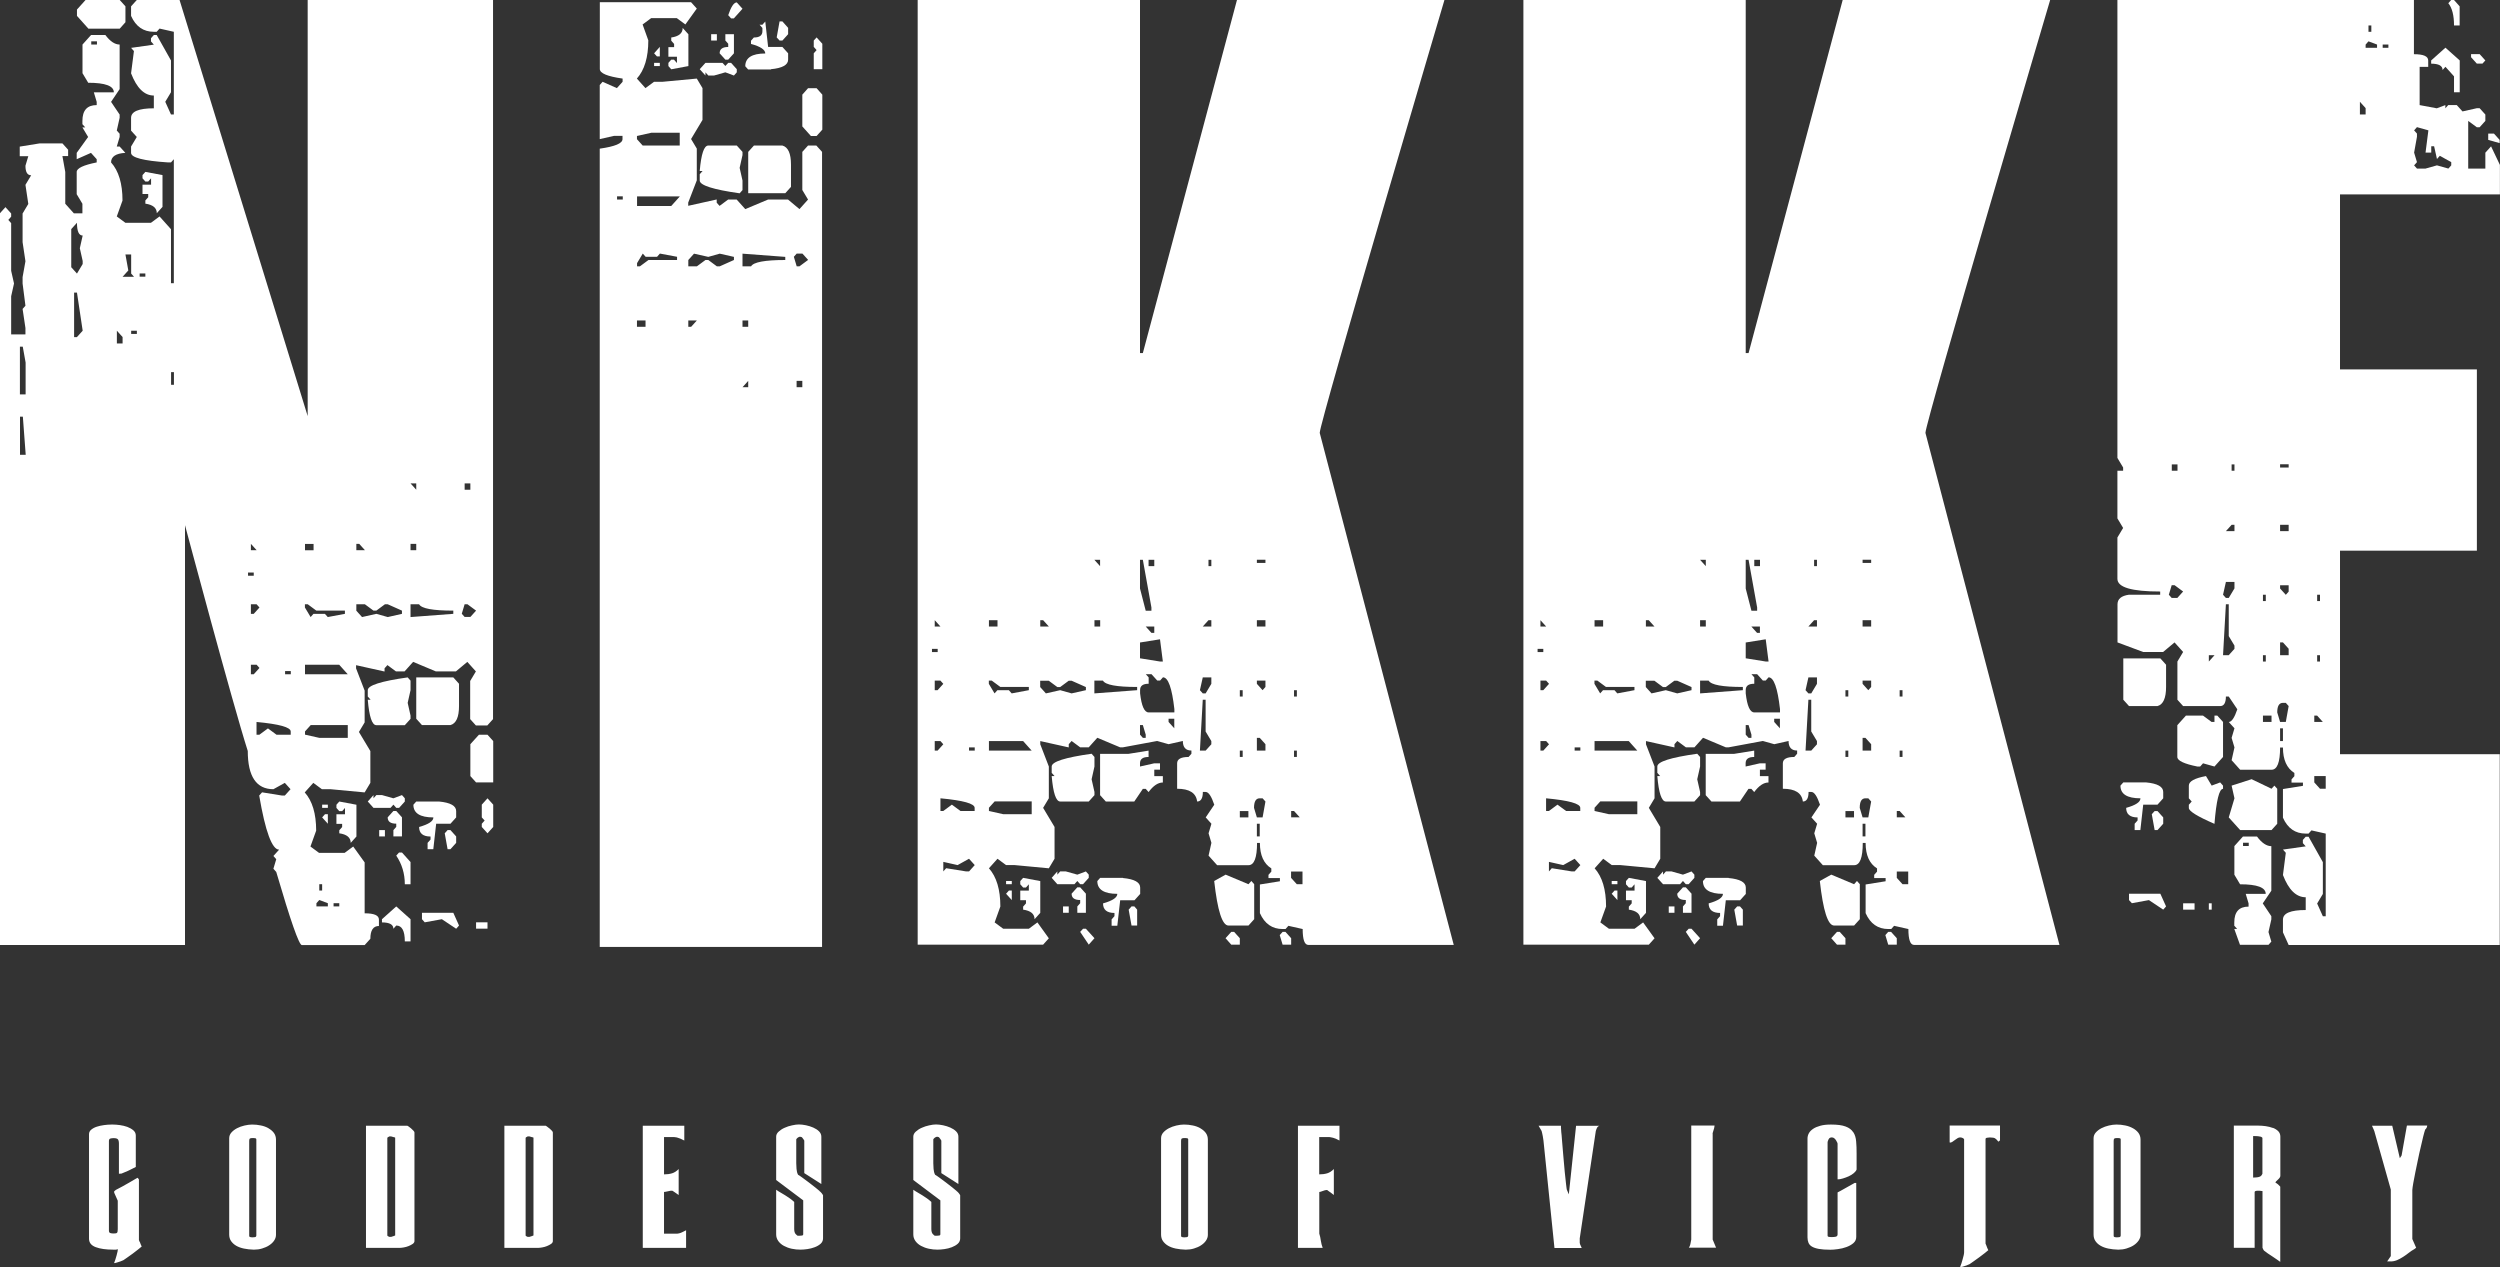 <?xml version="1.0" encoding="UTF-8"?><svg id="_レイヤー_1" xmlns="http://www.w3.org/2000/svg" viewBox="0 0 280 141.91"><rect x="0" y="0" width="280" height="141.91" fill="#333333" stroke="none"/><defs><style>.cls-1{fill:#fff;stroke-width:0px;}</style></defs><g id="logo"><path class="cls-1" d="M30.07,126.36c-.25-.14-.54-.25-.86-.31-.32-.07-.65-.1-.98-.1-.26,0-.55.04-.85.11-.3.07-.58.17-.83.3-.25.13-.46.29-.63.48-.17.19-.25.41-.25.65v10.78c0,.28.07.53.21.73s.33.38.57.52c.24.14.53.25.87.32.34.07.7.11,1.08.12h.07c.3,0,.6-.04.89-.13.29-.09.56-.2.78-.35.23-.15.42-.32.56-.53.14-.21.21-.42.21-.65v-10.66c0-.29-.08-.54-.23-.75-.16-.21-.36-.38-.61-.52M28.7,138.4c0,.09-.05.14-.15.16-.1.01-.17.02-.23.02-.08,0-.17,0-.27-.02-.1-.02-.14-.07-.14-.16v-10.63c0-.14.03-.23.09-.26.06-.03.16-.05.29-.05.08,0,.17,0,.27.02.1,0,.15.06.15.15v10.78ZM46.04,126.38c-.1-.08-.19-.15-.27-.21-.09-.06-.13-.09-.15-.09h-4.63v13.68h3.81c.11,0,.25-.02.43-.05.18-.03.36-.08.53-.15.17-.07.33-.15.46-.24.13-.09.2-.2.2-.32v-12.16c0-.06-.04-.13-.12-.21-.08-.09-.17-.17-.26-.25M44.26,138.37s-.06.03-.17.07-.21.07-.28.09h-.2s-.1-.04-.15-.07c-.05-.04-.08-.06-.08-.08v-10.94s.03-.06.08-.08c.05-.02.1-.05.15-.08h.2c.07.03.17.06.28.08s.17.04.17.07v10.94ZM61.53,126.38c-.1-.08-.19-.15-.27-.21-.08-.06-.13-.09-.14-.09h-4.63v13.68h3.81c.11,0,.25-.02.43-.05.18-.03.36-.08.53-.15.17-.07.33-.15.46-.24.13-.09.2-.2.2-.32v-12.16c0-.06-.04-.13-.12-.21-.08-.09-.17-.17-.26-.25M59.75,138.37s-.06.03-.17.07-.21.07-.28.09h-.2s-.1-.04-.15-.07c-.05-.04-.08-.06-.08-.08v-10.94s.03-.06.08-.08c.05-.02.1-.05.15-.08h.2c.07.03.17.06.28.08s.17.04.17.07v10.94ZM76.11,138.12c-.09.03-.18.04-.26.05-.08,0-.18,0-.29,0h-1.19v-4.67s.09,0,.17-.02.16-.03.24-.05c.08-.02.17-.03.24-.05.08-.02.14-.02.19-.02h.09s.09.05.16.1c.07.04.14.09.22.15.07.06.14.1.21.15.07.04.1.07.12.08v-2.91c-.23.24-.48.4-.74.48-.27.08-.57.12-.9.12v-4.18h.97c.11,0,.21,0,.3.02.09,0,.18.03.28.06.1.03.2.07.31.11.11.05.25.12.41.2v-1.66h-4.65v13.68h4.85v-1.97c-.17.09-.31.16-.42.21-.11.05-.21.1-.3.12M91.79,133.39c-.08-.08-.24-.2-.46-.38-.22-.17-.46-.36-.72-.56-.26-.2-.5-.38-.74-.55-.23-.17-.4-.28-.49-.33-.1-.19-.15-.4-.17-.65-.02-.24-.03-.46-.03-.64v-2.68c.1-.15.23-.25.41-.29.02,0,.07.02.13.03.06.01.1.03.11.05.05.06.1.13.16.21.06.09.09.14.09.15v3.64l1.91,1.22v-5.3c0-.23-.09-.43-.26-.6-.17-.17-.39-.31-.64-.42-.25-.11-.53-.2-.82-.26-.29-.06-.56-.09-.79-.09-.21,0-.47.03-.77.1-.3.06-.57.15-.83.27-.26.11-.48.26-.67.43-.19.17-.28.36-.28.57v4.85l3.03,2.28v3.79c0,.09-.05.14-.14.15-.1.01-.18.02-.23.02-.05,0-.09,0-.13,0-.04,0-.07,0-.09,0h-.04s-.11-.06-.22-.19c-.11-.12-.16-.32-.16-.58v-3.01c-.13-.13-.29-.25-.46-.38-.17-.12-.35-.24-.54-.36-.19-.12-.37-.23-.55-.33-.18-.1-.34-.2-.47-.3v5c0,.28.08.53.24.75.16.22.37.4.63.54.26.14.55.25.88.32.32.07.65.1.97.1.22,0,.47-.02.76-.06.29-.04.57-.11.83-.21.27-.1.49-.23.67-.39.18-.16.27-.37.27-.6v-4.83s-.05-.11-.15-.23c-.1-.12-.18-.2-.24-.23M107.14,133.39c-.09-.08-.24-.2-.46-.38-.22-.17-.46-.36-.72-.56-.26-.2-.5-.38-.74-.55-.23-.17-.4-.28-.49-.33-.1-.19-.15-.4-.17-.65-.02-.24-.03-.46-.03-.64v-2.68c.1-.15.24-.25.42-.29.02,0,.07.02.12.03.06.01.1.03.11.05.05.06.1.13.16.21.06.09.09.14.09.15v3.64l1.91,1.22v-5.3c0-.23-.09-.43-.26-.6-.17-.17-.39-.31-.64-.42-.25-.11-.53-.2-.82-.26-.29-.06-.56-.09-.78-.09-.22,0-.47.03-.77.1-.29.06-.57.15-.83.27-.26.11-.48.26-.67.43-.19.17-.28.36-.28.57v4.85l3.03,2.28v3.79c0,.09-.05.14-.14.15-.1.01-.18.02-.23.02-.05,0-.09,0-.13,0s-.07,0-.09,0h-.04s-.11-.06-.22-.19c-.11-.12-.16-.32-.16-.58v-3.01c-.13-.13-.29-.25-.46-.38-.17-.12-.35-.24-.54-.36-.19-.12-.37-.23-.55-.33-.18-.1-.34-.2-.47-.3v5c0,.28.08.53.24.75.16.22.37.4.63.54s.55.25.88.32c.32.07.65.1.97.1.22,0,.47-.02.76-.06.29-.04.57-.11.83-.21.26-.1.49-.23.67-.39.18-.16.27-.37.27-.6v-4.83s-.05-.11-.15-.23-.18-.2-.24-.23M134.44,126.36c-.25-.14-.54-.25-.86-.31-.32-.07-.65-.1-.98-.1-.26,0-.55.04-.85.11-.3.07-.58.17-.83.3-.25.13-.46.29-.63.48-.17.19-.25.41-.25.65v10.78c0,.28.07.53.21.73s.33.38.57.52c.24.14.53.25.87.32.34.07.7.11,1.08.12h.07c.3,0,.6-.04.89-.13.29-.09.56-.2.78-.35.23-.15.42-.32.56-.53.14-.21.21-.42.21-.65v-10.66c0-.29-.08-.54-.23-.75-.16-.21-.36-.38-.61-.52M133.07,138.4c0,.09-.05.14-.15.16-.1.01-.17.02-.23.02-.08,0-.17,0-.27-.02-.1-.02-.14-.07-.14-.16v-10.63c0-.14.03-.23.09-.26.06-.03.16-.05.29-.05.08,0,.17,0,.27.02.1,0,.15.06.15.15v10.78ZM145.38,139.76h2.76c-.1-.25-.16-.52-.21-.82-.04-.29-.09-.53-.15-.7l-.02-.07v-4.67s.09,0,.16-.03c.07-.02.15-.05.23-.08.08-.03.17-.06.24-.08.08-.02.14-.03.19-.03l.09.02s.06.06.14.11c.08.05.16.1.23.16.08.06.15.12.22.17.07.05.11.09.13.1v-2.91c-.23.24-.48.4-.74.48-.27.08-.57.12-.9.12v-4.18h.97c.11,0,.21,0,.3.02s.18.03.28.06c.1.03.2.07.32.11.11.05.25.12.4.2v-1.66h-4.65v13.68ZM175.7,133.75l-.22-.52s-.04-.21-.08-.59c-.04-.38-.09-.85-.15-1.4-.05-.56-.11-1.15-.16-1.8-.05-.64-.1-1.24-.15-1.79l-.04-.51c0-.07-.01-.19-.04-.36-.02-.17-.03-.34-.03-.49v-.21h-2.51l.34.59c.01.05.03.13.06.24.03.1.05.21.07.33.02.11.03.22.05.32.02.1.03.16.03.2l1.23,12.02h3.05s-.04-.13-.11-.26c-.07-.13-.11-.25-.11-.34s0-.19,0-.28c0-.09,0-.15,0-.2l1.8-12.02c.02-.09.06-.19.12-.33.06-.13.15-.22.28-.26h-2.61l-.81,7.67ZM191.81,126.99s0-.09.03-.16c.02-.07.04-.15.07-.23.03-.08.05-.16.07-.23.02-.07.03-.12.03-.16l.02-.15h-2.61v12.77c-.04.2-.07.37-.1.52-.03.15-.09.28-.17.39h3.05l-.38-.91v-11.85ZM207.56,126.81c-.18-.28-.46-.5-.85-.64-.39-.15-.93-.22-1.64-.22-.46,0-.85.04-1.18.13-.33.09-.6.2-.82.35s-.38.31-.48.5c-.1.19-.15.38-.15.59v11.07c0,.23.04.43.11.6.07.17.2.32.39.43.19.11.44.2.78.26.33.06.76.09,1.29.09.23,0,.51-.02.84-.07.33-.04.65-.12.95-.23.3-.11.56-.25.78-.44.22-.19.32-.42.32-.7v-6.04h-.18l-1.62.91s-.09.05-.16.08c-.07.03-.11.06-.13.07v4.69c0,.15-.07.24-.2.27-.13.03-.26.04-.38.04h-.14c-.07,0-.16,0-.25-.02-.1-.01-.15-.06-.15-.14v-10.46c0-.07.04-.17.11-.32.07-.15.19-.22.36-.22.11,0,.2.03.28.1.08.07.15.14.2.23.05.09.1.17.13.24.03.08.04.12.04.13v4c.17,0,.37-.03.59-.1.23-.07.45-.15.67-.25.22-.1.4-.22.57-.36.16-.14.26-.27.3-.4v-1.76c0-.51-.01-.97-.05-1.37-.03-.4-.13-.75-.31-1.03M218.36,127.95l.07.02c.07,0,.15-.03.24-.09.09-.06.18-.12.28-.2.1-.07.19-.14.29-.2.1-.06.19-.09.29-.09s.2.02.3.07c.1.05.15.11.15.17v12.6c0,.08-.01.19-.04.33-.03.14-.07.29-.12.46-.05.16-.1.32-.14.48-.05.16-.1.29-.15.4.04,0,.07,0,.11,0,.04,0,.08-.01.13-.02.03-.01.1-.03.2-.06.1-.03.19-.06.28-.09.09-.03.21-.08.35-.15.08-.05.23-.15.43-.3.2-.14.42-.29.64-.46.22-.16.43-.32.62-.47.19-.15.32-.26.4-.33l-.13-.28s-.04-.12-.08-.22c-.04-.1-.08-.18-.1-.24v-11.7c0-.08.05-.13.16-.15.11-.02.2-.03.27-.03h.11c.24,0,.41.03.52.09.11.06.23.19.38.38l.18-.15v-1.66h-5.64v1.88ZM238.88,126.36c-.25-.14-.54-.25-.86-.31-.32-.07-.65-.1-.98-.1-.27,0-.55.04-.85.11-.3.07-.58.17-.83.3-.25.13-.46.29-.63.48-.17.19-.25.41-.25.65v10.78c0,.28.07.53.21.73.14.21.33.38.57.52.24.14.53.25.87.32.34.07.7.11,1.08.12h.07c.3,0,.6-.04.89-.13.29-.09.56-.2.79-.35.23-.15.41-.32.56-.53.14-.21.22-.42.22-.65v-10.66c0-.29-.08-.54-.23-.75-.16-.21-.36-.38-.61-.52M237.51,138.4c0,.09-.05.14-.14.16-.1.01-.18.02-.23.02-.09,0-.18,0-.27-.02-.1-.02-.14-.07-.14-.16v-10.63c0-.14.03-.23.09-.26.06-.03.16-.05.29-.05.08,0,.17,0,.27.02.1,0,.14.06.14.15v10.78ZM254.56,126.33c-.25-.09-.51-.16-.8-.2-.29-.04-.56-.06-.81-.06h-2.76v13.68h2.33v-6.24c0-.1.13-.15.38-.15.12,0,.22,0,.31.02.09.01.15.02.19.02v6.35s.03.07.08.18c.05.11.12.18.19.21.05.05.16.13.32.24.17.11.35.23.53.35.19.12.36.25.53.36.17.11.28.2.34.24v-8.43h-.02v-.02c-.05-.05-.12-.13-.22-.22-.1-.09-.2-.16-.3-.2l.04-.1s0-.02.02-.03c.07-.06.17-.15.3-.29.13-.13.19-.25.19-.35v-4.39c0-.24-.08-.44-.23-.6-.16-.16-.36-.29-.6-.38M253.4,131.4c0,.05-.04.14-.12.25-.08.11-.24.18-.48.21-.05,0-.09.01-.11.01l-.34.02v-4.65s.1,0,.18,0c.08,0,.17,0,.25.01.09,0,.17.01.24.03.08,0,.14.02.17.03.04,0,.08.03.13.06.05.03.07.06.07.09v3.93ZM269.57,126.08l-.59,3.33-.2.31-.85-3.64h-2.27s.03.06.07.15c.04.09.08.2.14.32.05.12.09.22.1.3l1.8,6.38v7.45l-.41.6h.32c.28.01.53-.04.78-.14.24-.1.47-.23.69-.37.22-.14.43-.29.63-.45.2-.16.41-.3.63-.42l.2-.15-.43-.98v-5.49c.01-.17.05-.44.11-.79.06-.35.14-.75.23-1.2s.19-.91.29-1.4c.1-.49.2-.96.31-1.4.1-.45.19-.85.28-1.2.09-.35.16-.61.22-.78.04-.02.08-.07.13-.15.05-.08.07-.12.07-.15l.03-.15h-2.25ZM15.65,139.11l-.09-.22v-6.79l-.14-.19s-.12.05-.3.16c-.17.1-.38.22-.63.37-.25.14-.51.29-.78.44-.28.15-.52.28-.72.38l-.2.16v.16l.4.9v3.18c0,.22-.03.35-.08.41-.06.06-.18.08-.39.08-.14,0-.27-.02-.37-.05-.1-.03-.15-.13-.15-.28v-10.02c0-.15.05-.25.15-.28.1-.03.22-.05.37-.05.24,0,.4.04.48.13.08.09.12.25.12.49v3.37l.29-.02s.09-.05.19-.08c.1-.03.17-.06.19-.08.12-.04.28-.11.48-.21.2-.1.37-.18.5-.25.14-.07.22-.11.24-.12v-3.52c0-.24-.1-.44-.28-.59-.19-.16-.41-.28-.67-.38-.26-.09-.53-.16-.83-.2-.29-.04-.55-.06-.76-.06h-.2c-.25,0-.53.02-.82.06-.3.04-.57.1-.81.18-.25.08-.45.19-.62.33-.17.14-.25.31-.25.51v11.7c0,.45.25.76.75.95.5.19,1.15.28,1.97.28h.31c.07-.01.13-.04.2-.05l-.03.24-.11.45-.14.47-.14.39h.1s.12-.03.12-.03l.2-.06.28-.09.34-.14.42-.29.63-.45.61-.47.39-.32-.12-.27-.08-.22Z"/><path class="cls-1" d="M44.7,95.47l-.32.36c.64.95.96,2.02.96,3.21h.64v-2.49l-.96-1.07h-.32Z"/><path class="cls-1" d="M41.19,77.3v.71l.32.36h-.32c.16,1.9.48,2.85.96,2.85h3.19l.64-.71v-.36l-.32-1.43.32-1.42v-1.07l-.32-.36c-2.98.42-4.47.89-4.47,1.43"/><path class="cls-1" d="M42.78,102.95v.36c.85,0,1.28.24,1.28.71l.32-.36c.64,0,.96.59.96,1.78h.64v-2.49l-1.6-1.43-1.6,1.43Z"/><rect class="cls-1" x="42.47" y="92.97" width=".64" height=".71"/><polygon class="cls-1" points="41.19 89.77 41.83 90.48 43.74 90.48 44.06 90.12 44.38 90.48 44.7 90.48 45.34 89.77 45.34 89.41 45.02 89.05 44.06 89.41 42.79 89.05 42.15 89.05 41.83 89.41 41.83 89.05 41.19 89.77"/><polygon class="cls-1" points="13.41 3.21 14.05 2.49 14.05 .71 13.41 0 9.58 0 8.62 1.07 8.62 1.78 9.9 3.21 13.41 3.21"/><path class="cls-1" d="M44.06,92.97v.71h.96v-2.14l-.64-.71h-.32l-.64.71c0,.48.32.71.96.71v.36l-.32.36Z"/><path class="cls-1" d="M38,92.97v.36c.85.12,1.28.48,1.28,1.07l.64-.71v-3.56l-1.92-.36-.32.36v.36l.32.36h.32l.32-.36v.71h-.96v1.07h.64v.36l-.32.36Z"/><path class="cls-1" d="M34.48,46.67L20.11,0h-4.79l-.64.71v1.07c.53,1.19,1.38,1.78,2.55,1.78h.32l.32-.36,1.6.36v9.26h-.32l-.64-1.42.64-1.07v-3.56l-1.6-2.85h-.32l-.32.36v.36l.32.36-2.55.36.32.36-.32,2.49c.64,1.66,1.49,2.49,2.55,2.49v1.43c-1.7,0-2.55.36-2.55,1.07v1.43l.64.71-.64,1.07v.71c0,.53,1.38.89,4.15,1.07h.32l.32-.36v13.89h-.32v-6.05l-1.28-1.43-.96.71h-2.87l-.96-.71.64-1.78c0-1.9-.43-3.32-1.28-4.27,0-.65.53-1.01,1.6-1.07l-.64-.71h-.32l.32-1.07v-.36l-.32-.36.32-1.43v-.36l-.96-1.42.96-1.43v-4.99c-.53,0-1.07-.36-1.6-1.07h-1.6l-.96,1.07v3.21l.64,1.07c1.92,0,2.87.36,2.87,1.07h-2.24l.32,1.07v.36c-1.07,0-1.6.59-1.6,1.78v.36l.32.36h-.32l.64,1.07-1.28,1.78v.71l1.6-.71.64.71v.36c-1.49.3-2.24.65-2.24,1.07v2.49l.64,1.07v1.07h-.96l-.96-1.07v-3.56l-.32-1.78h.64v-.71l-.64-.71h-2.55l-2.23.36v1.07h.96l-.32,1.07c0,.71.21,1.07.64,1.07l-.64,1.07.32,2.14-.64,1.07v3.21l.32,2.14-.32,1.78v.71l.32,2.49-.32.36.32,2.14v.71h-1.6v-4.27l.32-1.43-.32-1.42v-5.34l-.32-.36.32-.36v-.36l-.64-.71-.64.71v81.93h20.75v-47.02s5.32,19.95,7.03,25.29c0,2.85.96,4.28,2.87,4.28l1.28-.71.64.71-.64.71h-.32l-2.23-.36-.32.36c.69,4.04,1.44,6.06,2.23,6.06l-.64.71.32.36-.32,1.07.32.36c1.6,5.46,2.55,8.19,2.87,8.19h7.03l.64-.71c0-.95.32-1.43.96-1.43v-.71c0-.48-.53-.71-1.6-.71v-5.7l-1.28-1.78-.96.71h-2.87l-.96-.71.64-1.78c0-1.9-.43-3.33-1.28-4.28l.96-1.07.96.71h.96l3.83.36.64-1.07v-3.56l-1.28-2.14.64-1.07v-3.56l-.96-2.49v-.36l3.19.71v-.36l.32-.36.96.71h.96l.96-1.07,2.55,1.07h2.24l1.28-1.07.96,1.07-.64,1.07v4.27l.64.71h1.28l.64-.71V0h-20.76v46.66ZM10.86,4.99h-.64v-.36h.64v.36ZM2.24,50.94v-4.27h.32l.32,4.27h-.64ZM2.87,44.17h-.64v-5.34h.32l.32,1.78v3.56ZM8.62,37.76h-.32v-4.99h.32l.64,4.27-.64.71ZM9.26,29.21v.36l-.64,1.07-.64-.71v-4.27l.64-.71c0,.95.21,1.43.64,1.43l-.32,1.42.32,1.43ZM13.73,38.47h-.64v-1.43l.64.71v.71ZM14.05,28.5h.64v2.14l.32.36h-1.28l.64-.71-.32-1.78ZM15.33,37.4h-.64v-.36h.64v.36ZM16.28,30.99h-.64v-.36h.64v.36ZM19.48,43.1h-.32v-1.42h.32v1.42ZM28.1,60.91l.64.71h-.64v-.71ZM29.06,68.04l-.64.71h-.32v-1.07h.64l.32.36ZM27.78,64.12h.64v.36h-.64v-.36ZM28.42,75.52h-.32v-1.07h.64l.32.36-.64.71ZM32.57,82.29h-1.6l-.96-.71-.96.71h-.32v-1.43c2.55.24,3.83.59,3.83,1.07v.36ZM32.57,75.52h-.64v-.36h.64v.36ZM37.36,101.16h.64v.36h-.64v-.36ZM35.76,99.03h.32v.71h-.32v-.71ZM35.44,101.16l.32-.36.96.36v.36h-1.28v-.36ZM52.04,54.14h.64v.71h-.64v-.71ZM52.04,67.68h.32l.96.71-.64.71h-.64l-.32-.36.32-1.07ZM46.62,54.14v.71l-.64-.71h.64ZM45.98,60.91h.64v.71h-.64v-.71ZM45.98,67.68h.96c.27.48,1.54.71,3.83.71v.36l-4.79.36v-1.42ZM39.91,60.91h.32l.64.71h-.96v-.71ZM39.91,67.68h.96l.96.71h.32l.96-.71h.32l1.59.71v.36l-1.59.36-1.28-.36-1.6.36-.64-.71v-.71ZM38.95,82.64h-3.19l-1.6-.36v-.36l.64-.71h4.15v1.42ZM34.16,75.52v-1.07h3.83l.96,1.07h-4.79ZM38.63,68.39v.36l-1.92.36-.32-.36h-1.28l-.32.36-.64-1.07v-.36h.32l.96.71h3.19ZM35.12,61.63h-.96v-.71h.96v.71Z"/><rect class="cls-1" x="36.08" y="90.12" width=".64" height=".36"/><path class="cls-1" d="M15.96,20.66v1.07h.64v.36l-.32.36v.36c.85.12,1.28.48,1.28,1.07l.64-.71v-3.56l-1.92-.36-.32.36v.36l.32.36h.32l.32-.36v.71h-.96Z"/><path class="cls-1" d="M48.21,94.04l-.32.36v.71h.64l.32-2.85h1.6l.64-.71v-.71c0-.59-.64-.95-1.92-1.07h-2.55l-.32.36c0,.95.75,1.42,2.24,1.42,0,.42-.53.77-1.6,1.07,0,.71.43,1.07,1.28,1.07v.36Z"/><polygon class="cls-1" points="53.64 82.29 52.68 83.35 52.68 86.92 53.32 87.63 55.24 87.63 55.24 83 54.6 82.29 53.64 82.29"/><polygon class="cls-1" points="36.72 92.26 36.72 91.19 36.4 91.19 36.08 91.55 36.72 92.26"/><polygon class="cls-1" points="50.13 92.97 49.81 93.33 50.13 95.11 50.45 95.11 51.09 94.4 51.09 93.68 50.45 92.97 50.13 92.97"/><polygon class="cls-1" points="47.26 102.23 47.26 102.95 47.57 103.3 49.49 102.95 51.09 104.02 51.41 103.66 50.77 102.23 47.26 102.23"/><rect class="cls-1" x="53.32" y="103.3" width="1.28" height=".71"/><polygon class="cls-1" points="53.96 90.12 53.96 91.55 54.28 91.9 53.96 92.26 53.96 92.62 54.6 93.33 55.24 92.62 55.24 90.12 54.6 89.41 53.96 90.12"/><path class="cls-1" d="M46.62,75.87v4.63l.64.71h3.19c.64-.18.96-.89.96-2.14v-2.49l-.64-.71h-4.15Z"/><path class="cls-1" d="M75.5,6.68h-.32l-.32.36v.36l.32.36,1.92-.36v-3.56l-.64-.71c0,.59-.43.95-1.28,1.07v.36l.32.36v.36h-.64v1.07h.96v.71l-.32-.36Z"/><polygon class="cls-1" points="73.9 5.25 73.26 5.97 73.58 6.32 73.9 6.32 73.9 5.25"/><rect class="cls-1" x="73.26" y="7.04" width=".64" height=".36"/><polygon class="cls-1" points="90.5 9.88 89.86 10.6 89.86 14.16 90.82 15.23 91.46 15.23 92.1 14.52 92.1 10.6 91.46 9.88 90.5 9.88"/><path class="cls-1" d="M90.5,16.3l-.64.71v4.27l.64,1.07-.96,1.07-1.28-1.07h-2.24l-2.55,1.07-.96-1.07h-.96l-.96.71-.32-.36v-.36l-3.19.71v-.36l.96-2.49v-3.56l-.64-1.07,1.28-2.14v-3.56l-.64-1.07-3.83.36h-.96l-.96.71-.96-1.07c.85-.95,1.28-2.38,1.28-4.28l-.64-1.78.96-.71h2.87l.96.71,1.28-1.78-.64-.71h-10.22v7.48c0,.48.85.83,2.55,1.07v.36l-.64.71-1.6-.71-.32.36v6.06l1.59-.36h.96v.36c0,.48-.85.83-2.55,1.07v89.41h24.9V17.01l-.64-.71h-.96ZM69.75,22.35h-.64v-.36h.64v.36ZM72.3,36.6h-.96v-.71h.96v.71ZM75.82,29.12h-3.19l-.96.71h-.32v-.36l.64-1.07.32.36h1.28l.32-.36,1.92.36v.36ZM75.18,23.07h-3.83v-1.07h4.79l-.96,1.07ZM76.13,16.3h-4.15l-.64-.71v-.36l1.6-.36h3.19v1.42ZM77.41,36.6h-.32v-.71h.96l-.64.71ZM82.2,29.12l-1.59.71h-.32l-.96-.71h-.32l-.96.71h-.96v-.71l.64-.71,1.6.36,1.28-.36,1.59.36v.36ZM83.8,43.37h-.64l.64-.71v.71ZM83.8,36.6h-.64v-.71h.64v.71ZM87.95,29.12c-2.29,0-3.57.24-3.83.71h-.96v-1.42l4.79.36v.36ZM89.86,43.37h-.64v-.71h.64v.71ZM89.55,29.83h-.32l-.32-1.07.32-.36h.64l.64.71-.96.71Z"/><polygon class="cls-1" points="87.63 4.54 88.27 3.83 88.27 3.12 87.63 2.4 87.31 2.4 86.99 4.19 87.31 4.54 87.63 4.54"/><path class="cls-1" d="M82.2,2.05l.96-1.07-.64-.71c-.32,0-.64.48-.96,1.43l.32.36h.32Z"/><path class="cls-1" d="M83.16,17.01l-.64-.71h-3.19c-.48,0-.8.95-.96,2.85h.32l-.32.36v.71c0,.53,1.49,1.01,4.47,1.43l.32-.36v-1.07l-.32-1.42.32-1.43v-.36Z"/><path class="cls-1" d="M86.35,7.75c1.28-.12,1.92-.48,1.92-1.07v-.71l-.64-.71h-1.6l-.32-2.85-.32.36h-.32l.32.36v.36c0,.48-.32.71-.96.71l-.32.36v.36c1.07.29,1.6.65,1.6,1.07-1.49,0-2.24.48-2.24,1.43l.32.36h2.55Z"/><path class="cls-1" d="M81.56,6.68l.64-.71v-2.14h-.96v.71l.32.36v.36c-.64,0-.96.24-.96.71l.64.71h.32Z"/><path class="cls-1" d="M84.44,16.3l-.64.71v4.63h4.15l.64-.71v-2.49c0-1.25-.32-1.96-.96-2.14h-3.19Z"/><polygon class="cls-1" points="91.14 4.54 91.14 5.25 91.46 5.61 91.14 5.97 91.14 7.75 92.1 7.75 92.1 4.9 91.46 4.19 91.14 4.54"/><polygon class="cls-1" points="79.01 8.1 79.33 8.46 79.97 8.46 81.24 8.1 82.2 8.46 82.52 8.1 82.52 7.75 81.88 7.04 81.56 7.04 81.24 7.39 80.92 7.04 79.01 7.04 78.37 7.75 79.01 8.46 79.01 8.1"/><rect class="cls-1" x="79.65" y="3.83" width=".64" height=".71"/><path class="cls-1" d="M197.11,86.2h.64v-.71h-.64l-1.6.36v-.36c0-.48.32-.71.96-.71v-.71l-2.24.36h-3.19v4.63l.64.71h3.19l.96-1.42h.32l.32.36c.53-.71,1.06-1.07,1.6-1.07v-.71h-.96v-.71Z"/><polygon class="cls-1" points="194.56 101.52 194.24 101.88 194.56 103.66 195.2 103.66 195.2 101.88 194.88 101.52 194.56 101.52"/><path class="cls-1" d="M193.6,98.32h-2.55l-.32.36c0,.95.75,1.43,2.24,1.43,0,.41-.53.77-1.6,1.07,0,.71.43,1.07,1.28,1.07v.36l-.32.36v.71h.64l.32-2.85h1.6l.64-.71v-.71c0-.59-.64-.95-1.92-1.07"/><polygon class="cls-1" points="205.74 104.37 205.1 105.08 205.74 105.8 206.69 105.8 206.69 105.08 206.05 104.37 205.74 104.37"/><path class="cls-1" d="M207.65,99.03l-2.55-1.07-1.28.71c.37,3.33.9,4.99,1.6,4.99h2.24l.64-.71v-3.92l-.32-.36-.32.36Z"/><path class="cls-1" d="M185.62,85.85v.71l.32.36h-.32c.16,1.9.48,2.85.96,2.85h3.19l.64-.71v-.36l-.32-1.42.32-1.43v-1.07l-.32-.36c-2.98.42-4.47.89-4.47,1.43"/><polygon class="cls-1" points="211.48 104.37 211.16 104.73 211.48 105.8 212.44 105.8 212.44 105.08 211.8 104.37 211.48 104.37"/><rect class="cls-1" x="180.51" y="98.67" width=".64" height=".36"/><polygon class="cls-1" points="181.15 100.81 181.15 99.74 180.83 99.74 180.51 100.1 181.15 100.81"/><path class="cls-1" d="M182.43,101.52v.36c.85.12,1.28.48,1.28,1.07l.64-.71v-3.56l-1.92-.36-.32.36v.36l.32.36h.32l.32-.36v.71h-.96v1.07h.64v.36l-.32.36Z"/><polygon class="cls-1" points="189.13 104.02 188.81 104.37 189.77 105.8 190.41 105.08 189.45 104.02 189.13 104.02"/><path class="cls-1" d="M229.6,0h-23.22l-10.54,39.54h-.32V0h-24.9v105.8h14.05l.64-.71-1.28-1.78-.96.71h-2.87l-.96-.71.64-1.78c0-1.9-.43-3.33-1.28-4.28l.96-1.07.96.71h.96l3.83.36.64-1.07v-3.56l-1.28-2.14.64-1.07v-3.56l-.96-2.49v-.36l3.19.71v-.36l.32-.36.96.71h.96l.96-1.07,2.55,1.07h.32l3.83-.71,1.28.36,1.6-.36c0,.71.32,1.07.96,1.07v.36l-.32.36c-.85,0-1.28.24-1.28.71v2.85c1.38,0,2.13.48,2.24,1.43.42,0,.64-.36.64-1.07h.32c.32,0,.64.48.96,1.43l-.96,1.42.64.71-.32,1.07.32,1.07-.32,1.43.96,1.07h3.51c.64,0,.96-.83.96-2.49h.32c0,1.37.43,2.32,1.28,2.85v.36l-.32.36v.36h1.28v.36l-2.24.36v3.21c.53,1.19,1.38,1.78,2.55,1.78h.32l.32-.36,1.6.36c0,1.19.21,1.78.64,1.78h16.28l-15.01-57.35c0-1.19,13.96-48.45,13.96-48.45M172.53,69.46l.64.71h-.64v-.71ZM173.49,76.59l-.64.71h-.32v-1.07h.64l.32.36ZM172.21,72.67h.64v.36h-.64v-.36ZM172.53,84.07v-1.07h.64l.32.36-.64.71h-.32ZM176.36,97.6h-.32l-2.24-.36-.32.36v-1.07l1.6.36,1.28-.71.64.71-.64.71ZM177,90.83h-1.6l-.96-.71-.96.71h-.32v-1.42c2.55.24,3.83.59,3.83,1.07v.36ZM177,84.07h-.64v-.36h.64v.36ZM178.59,69.46h.96v.71h-.96v-.71ZM178.59,76.23h.32l.96.71h3.19v.36l-1.92.36-.32-.36h-1.28l-.32.36-.64-1.07v-.36ZM183.38,91.19h-3.19l-1.6-.36v-.36l.64-.71h4.15v1.42ZM178.59,84.07v-1.07h3.83l.96,1.07h-4.79ZM184.34,69.46h.32l.64.71h-.96v-.71ZM189.45,77.3l-1.6.36-1.28-.36-1.6.36-.64-.71v-.71h.96l.96.71h.32l.96-.71h.32l1.6.71v.36ZM196.48,62.7h.64v.71h-.64v-.71ZM195.52,62.7h.32l.96,5.34v.36h-.64l-.64-2.49v-3.21ZM197.11,70.17v.71h-.32l-.64-.71h.96ZM195.52,71.96l2.24-.36.32,2.49h-.32l-2.24-.36v-1.78ZM191.05,62.7v.71l-.64-.71h.64ZM190.41,69.46h.64v.71h-.64v-.71ZM195.2,77.3l-4.79.36v-1.43h.96c.27.48,1.54.71,3.83.71v.36ZM196.16,82.64h-.32l-.32-.36v-1.07h.32l.32,1.07v.36ZM199.35,81.57l-.64-.71v-.36h.64v1.07ZM199.35,79.79h-2.87c-.48,0-.8-.71-.96-2.14v-.36c0-.48.32-.71.96-.71v-.71l-.32-.36h.64l.64.71h.32l.32-.36c.59,0,1.01,1.19,1.28,3.56v.36ZM203.5,83.36l-.64.71h-.64l.32-5.7h.32v3.56l.64,1.07v.36ZM203.5,76.59l-.64,1.07h-.32l-.32-.36.32-1.43h.96v.71ZM203.5,70.17h-.96l.64-.71h.32v.71ZM203.5,63.41h-.32v-.71h.32v.71ZM206.69,77.3h.32v.71h-.32v-.71ZM206.69,84.07h.32v.71h-.32v-.71ZM207.65,91.55h-.96v-.71h.96v.71ZM208.93,93.68h-.32v-1.42h.32v1.42ZM209.25,91.55h-.64l-.32-1.07c0-.71.21-1.07.64-1.07h.32l.32.36-.32,1.78ZM209.57,84.07h-.96v-1.43h.32l.64.71v.71ZM209.57,76.94l-.32.36-.64-.71v-.36h.96v.71ZM209.57,70.17h-.96v-.71h.96v.71ZM209.57,63.05h-.96v-.36h.96v.36ZM212.76,77.3h.32v.71h-.32v-.71ZM212.76,84.07h.32v.71h-.32v-.71ZM212.44,90.83h.32l.64.71h-.96v-.71ZM213.72,99.03h-.64l-.64-.71v-.71h1.28v1.42Z"/><rect class="cls-1" x="186.9" y="101.52" width=".64" height=".71"/><path class="cls-1" d="M188.49,101.52v.71h.96v-2.14l-.64-.71h-.32l-.64.71c0,.48.32.71.96.71v.36l-.32.36Z"/><polygon class="cls-1" points="188.49 98.67 188.81 99.03 189.13 99.03 189.77 98.32 189.77 97.96 189.45 97.6 188.49 97.96 187.22 97.6 186.58 97.6 186.26 97.96 186.26 97.6 185.62 98.32 186.26 99.03 188.17 99.03 188.49 98.67"/><polygon class="cls-1" points="126.73 101.52 126.41 101.88 126.73 103.66 127.36 103.66 127.36 101.88 127.05 101.52 126.73 101.52"/><path class="cls-1" d="M117.79,85.85v.71l.32.36h-.32c.16,1.9.48,2.85.96,2.85h3.19l.64-.71v-.36l-.32-1.42.32-1.43v-1.07l-.32-.36c-2.98.42-4.47.89-4.47,1.43"/><polygon class="cls-1" points="113.32 100.81 113.32 99.74 113 99.74 112.68 100.1 113.32 100.81"/><polygon class="cls-1" points="143.65 104.37 143.33 104.73 143.65 105.8 144.61 105.8 144.61 105.08 143.97 104.37 143.65 104.37"/><path class="cls-1" d="M139.82,99.03l-2.55-1.07-1.28.71c.37,3.33.9,4.99,1.6,4.99h2.24l.64-.71v-3.92l-.32-.36-.32.36Z"/><polygon class="cls-1" points="137.9 104.37 137.26 105.08 137.9 105.8 138.86 105.8 138.86 105.08 138.22 104.37 137.9 104.37"/><path class="cls-1" d="M125.77,98.32h-2.55l-.32.36c0,.95.75,1.43,2.24,1.43,0,.41-.53.77-1.6,1.07,0,.71.43,1.07,1.28,1.07v.36l-.32.36v.71h.64l.32-2.85h1.6l.64-.71v-.71c0-.59-.64-.95-1.92-1.07"/><path class="cls-1" d="M129.28,86.2h.64v-.71h-.64l-1.6.36v-.36c0-.48.32-.71.96-.71v-.71l-2.24.36h-3.19v4.63l.64.71h3.19l.96-1.42h.32l.32.36c.53-.71,1.06-1.07,1.6-1.07v-.71h-.96v-.71Z"/><polygon class="cls-1" points="121.3 104.02 120.98 104.37 121.94 105.8 122.58 105.08 121.62 104.02 121.3 104.02"/><path class="cls-1" d="M161.76,0h-23.22l-10.54,39.54h-.32V0h-24.9v105.8h14.05l.64-.71-1.28-1.78-.96.71h-2.87l-.96-.71.64-1.78c0-1.9-.43-3.33-1.28-4.28l.96-1.07.96.71h.96l3.83.36.64-1.07v-3.56l-1.28-2.14.64-1.07v-3.56l-.96-2.49v-.36l3.19.71v-.36l.32-.36.96.71h.96l.96-1.07,2.55,1.07h.32l3.83-.71,1.28.36,1.6-.36c0,.71.32,1.07.96,1.07v.36l-.32.36c-.85,0-1.28.24-1.28.71v2.85c1.38,0,2.13.48,2.24,1.43.42,0,.64-.36.64-1.07h.32c.32,0,.64.48.96,1.43l-.96,1.42.64.71-.32,1.07.32,1.07-.32,1.43.96,1.07h3.51c.64,0,.96-.83.96-2.49h.32c0,1.37.43,2.32,1.28,2.85v.36l-.32.36v.36h1.28v.36l-2.24.36v3.21c.53,1.19,1.38,1.78,2.55,1.78h.32l.32-.36,1.6.36c0,1.19.21,1.78.64,1.78h16.28l-15.01-57.35c0-1.19,13.96-48.45,13.96-48.45M104.69,69.46l.64.71h-.64v-.71ZM105.65,76.59l-.64.71h-.32v-1.07h.64l.32.36ZM104.38,72.67h.64v.36h-.64v-.36ZM104.69,84.07v-1.07h.64l.32.36-.64.71h-.32ZM108.53,97.6h-.32l-2.24-.36-.32.36v-1.07l1.6.36,1.28-.71.64.71-.64.71ZM109.17,90.83h-1.6l-.96-.71-.96.71h-.32v-1.42c2.55.24,3.83.59,3.83,1.07v.36ZM109.17,84.07h-.64v-.36h.64v.36ZM110.76,69.46h.96v.71h-.96v-.71ZM110.76,76.23h.32l.96.71h3.19v.36l-1.92.36-.32-.36h-1.28l-.32.36-.64-1.07v-.36ZM115.55,91.19h-3.19l-1.6-.36v-.36l.64-.71h4.15v1.42ZM110.76,84.07v-1.07h3.83l.96,1.07h-4.79ZM116.51,69.46h.32l.64.71h-.96v-.71ZM121.62,77.3l-1.6.36-1.28-.36-1.6.36-.64-.71v-.71h.96l.96.71h.32l.96-.71h.32l1.6.71v.36ZM128.64,62.7h.64v.71h-.64v-.71ZM127.68,62.7h.32l.96,5.34v.36h-.64l-.64-2.49v-3.21ZM129.28,70.17v.71h-.32l-.64-.71h.96ZM127.68,71.96l2.24-.36.32,2.49h-.32l-2.24-.36v-1.78ZM123.21,62.7v.71l-.64-.71h.64ZM122.58,69.46h.64v.71h-.64v-.71ZM127.36,77.3l-4.79.36v-1.43h.96c.27.48,1.54.71,3.83.71v.36ZM128.32,82.64h-.32l-.32-.36v-1.07h.32l.32,1.07v.36ZM131.52,81.57l-.64-.71v-.36h.64v1.07ZM131.52,79.79h-2.87c-.48,0-.8-.71-.96-2.14v-.36c0-.48.32-.71.96-.71v-.71l-.32-.36h.64l.64.71h.32l.32-.36c.59,0,1.01,1.19,1.28,3.56v.36ZM135.67,83.36l-.64.71h-.64l.32-5.7h.32v3.56l.64,1.07v.36ZM135.67,76.59l-.64,1.07h-.32l-.32-.36.32-1.43h.96v.71ZM135.67,70.17h-.96l.64-.71h.32v.71ZM135.67,63.41h-.32v-.71h.32v.71ZM138.86,77.3h.32v.71h-.32v-.71ZM138.86,84.07h.32v.71h-.32v-.71ZM139.82,91.55h-.96v-.71h.96v.71ZM141.09,93.68h-.32v-1.42h.32v1.42ZM141.41,91.55h-.64l-.32-1.07c0-.71.21-1.07.64-1.07h.32l.32.36-.32,1.78ZM141.73,84.07h-.96v-1.43h.32l.64.71v.71ZM141.73,76.94l-.32.36-.64-.71v-.36h.96v.71ZM141.73,70.17h-.96v-.71h.96v.71ZM141.73,63.05h-.96v-.36h.96v.36ZM144.93,77.3h.32v.71h-.32v-.71ZM144.93,84.07h.32v.71h-.32v-.71ZM144.61,90.83h.32l.64.71h-.96v-.71ZM145.88,99.03h-.64l-.64-.71v-.71h1.28v1.42Z"/><path class="cls-1" d="M120.66,101.52v.71h.96v-2.14l-.64-.71h-.32l-.64.71c0,.48.32.71.96.71v.36l-.32.36Z"/><rect class="cls-1" x="112.68" y="98.67" width=".64" height=".36"/><path class="cls-1" d="M114.59,101.52v.36c.85.12,1.28.48,1.28,1.07l.64-.71v-3.56l-1.92-.36-.32.36v.36l.32.36h.32l.32-.36v.71h-.96v1.07h.64v.36l-.32.36Z"/><rect class="cls-1" x="119.06" y="101.52" width=".64" height=".71"/><polygon class="cls-1" points="120.66 98.67 120.98 99.03 121.3 99.03 121.94 98.32 121.94 97.96 121.62 97.6 120.66 97.96 119.38 97.6 118.74 97.6 118.42 97.96 118.42 97.6 117.79 98.32 118.42 99.03 120.34 99.03 120.66 98.67"/><rect class="cls-1" x="247.39" y="101.17" width=".32" height=".71"/><path class="cls-1" d="M247.71,87.99l-.64-1.07c-1.28.24-1.92.59-1.92,1.07v1.42l.32.36-.32.36v.36c0,.36.96.95,2.87,1.78.21-2.61.53-3.92.96-3.92v-.36l-.32-.36-.96.36Z"/><path class="cls-1" d="M237.81,73.74v4.63l.64.71h3.19c.64-.18.96-.89.96-2.14v-2.49l-.64-.71h-4.15Z"/><polygon class="cls-1" points="279.96 15.67 279.32 14.96 278.68 14.96 278.68 15.67 279.96 16.03 279.96 15.67"/><polygon class="cls-1" points="278.04 7.12 278.36 6.77 277.72 6.06 276.76 6.06 276.76 6.41 277.4 7.12 278.04 7.12"/><path class="cls-1" d="M248.02,80.15v.71h-.32l-.96-.71h-1.92l-.96,1.07v3.56c0,.41.75.77,2.24,1.07h.32l.32-.36,1.28.36.96-1.07v-3.92l-.64-.71h-.32Z"/><path class="cls-1" d="M273.57,7.84l.32-.36.96,1.07v1.78h.64v-3.56l-1.6-1.43-1.6,1.43v.36c.85,0,1.28.24,1.28.71"/><path class="cls-1" d="M275.48,2.85V.71L274.85,0h-.32l-.32.36c.43.53.64,1.37.64,2.49h.64Z"/><rect class="cls-1" x="244.51" y="101.17" width="1.28" height=".71"/><path class="cls-1" d="M239.4,91.9l-.32.36v.71h.64l.32-2.85h1.6l.64-.71v-.71c0-.59-.64-.95-1.92-1.07h-2.55l-.32.36c0,.95.75,1.42,2.24,1.42,0,.42-.53.77-1.6,1.07,0,.71.43,1.07,1.28,1.07v.36Z"/><path class="cls-1" d="M279.99,21.73v-3.26s-.99-2.08-.99-2.08l-.64.71v1.78h-1.92v-5.34l.96.71h.32l.64-.71v-.71l-.64-.71h-.32l-1.6.36-.64-.71h-.96l-.32.36v-.36l-.96.36-1.92-.36v-4.28h.96v-.71c0-.48-.53-.71-1.6-.71V0h-33.21v51.29l.64,1.07v.36h-.64v5.34l.64,1.07-.64,1.07v4.63c0,.95,1.59,1.42,4.79,1.42v.36h-3.51c-.85.12-1.27.48-1.27,1.07v4.27l2.87,1.07h2.24l1.28-1.07.96,1.07-.64,1.07v4.28l.64.71h4.15c.42,0,.64-.36.64-1.07h.32l.96,1.43c-.32.95-.64,1.42-.96,1.42l.64.71-.32,1.07.32,1.07-.32,1.43.96,1.07h3.51c.64,0,.96-.83.96-2.49h.32c0,1.37.43,2.32,1.28,2.85v.36l-.32.36v.36h1.28v.36l-2.24.36v3.21c.53,1.19,1.38,1.78,2.55,1.78h.32l.32-.36,1.6.36v9.26h-.32l-.64-1.43.64-1.07v-3.56l-1.6-2.85h-.32l-.32.36v.36l.32.36-2.55.36.32.36-.32,2.49c.64,1.67,1.49,2.49,2.55,2.49v1.43c-1.7,0-2.55.36-2.55,1.07v1.43l.64,1.42h23.64v-21.37h-17.89v-22.8h15.33s0-20.3,0-20.3h-15.33v-19.6h17.91ZM270.38,17.1l.32-1.78v-.36l-.32-.36.32-.36,1.28.36-.32,2.49h.64v-.71h.32l.32,1.43.32-.36,1.28.71v.36l-.32.36-1.28-.36-1.28.36h-.96l-.32-.36.32-.36-.32-1.07ZM266.86,4.99h.64v.36h-.64v-.36ZM265.27,2.85h.32v.71h-.32v-.71ZM264.95,4.99l.32-.36.96.36v.36h-1.28v-.36ZM264.31,11.4l.64.71v.71h-.64v-1.42ZM243.24,52.01h.64v.71h-.64v-.71ZM243.87,66.97h-.64l-.32-.36.32-1.07h.32l.96.71-.64.71ZM247.39,74.09v-.71h.64l-.64.71ZM250.26,72.67l-.64.71h-.64l.32-5.7h.32v3.56l.64,1.07v.36ZM250.26,65.9l-.64,1.07h-.32l-.32-.36.32-1.43h.96v.71ZM250.26,59.49h-.96l.64-.71h.32v.71ZM250.26,52.72h-.32v-.71h.32v.71ZM253.45,66.61h.32v.71h-.32v-.71ZM253.45,73.38h.32v.71h-.32v-.71ZM254.41,80.86h-.96v-.71h.96v.71ZM255.69,83h-.32v-1.43h.32v1.43ZM256.01,80.86h-.64l-.32-1.07c0-.71.21-1.07.64-1.07h.32l.32.36-.32,1.78ZM256.33,73.38h-.96v-1.43h.32l.64.71v.71ZM256.33,66.26l-.32.36-.64-.71v-.36h.96v.71ZM256.33,59.49h-.96v-.71h.96v.71ZM256.33,52.36h-.96v-.36h.96v.36ZM259.52,66.61h.32v.71h-.32v-.71ZM259.52,73.38h.32v.71h-.32v-.71ZM259.2,80.15h.32l.64.71h-.96v-.71ZM260.48,88.34h-.64l-.64-.71v-.71h1.28v1.42Z"/><path class="cls-1" d="M252.81,93.69h-1.6l-.96,1.07v3.21l.64,1.07c1.92,0,2.87.36,2.87,1.07h-2.24l.32,1.07v.36c-1.07,0-1.6.59-1.6,1.78v.36l.32.36h-.32l.64,1.78h3.19l.32-.36-.32-1.07.32-1.42v-.36l-.96-1.43.96-1.42v-4.99c-.53,0-1.07-.36-1.6-1.07M251.86,94.75h-.64v-.36h.64v.36Z"/><polygon class="cls-1" points="238.45 100.1 238.45 100.81 238.77 101.16 240.68 100.81 242.28 101.88 242.6 101.52 241.96 100.1 238.45 100.1"/><polygon class="cls-1" points="254.41 88.34 252.18 87.27 249.94 87.99 250.26 89.41 249.62 91.55 250.9 92.97 254.41 92.97 255.05 92.26 255.05 88.34 254.73 87.99 254.41 88.34"/><polygon class="cls-1" points="241.32 90.84 241 91.19 241.32 92.97 241.64 92.97 242.28 92.26 242.28 91.55 241.64 90.84 241.32 90.84"/></g></svg>